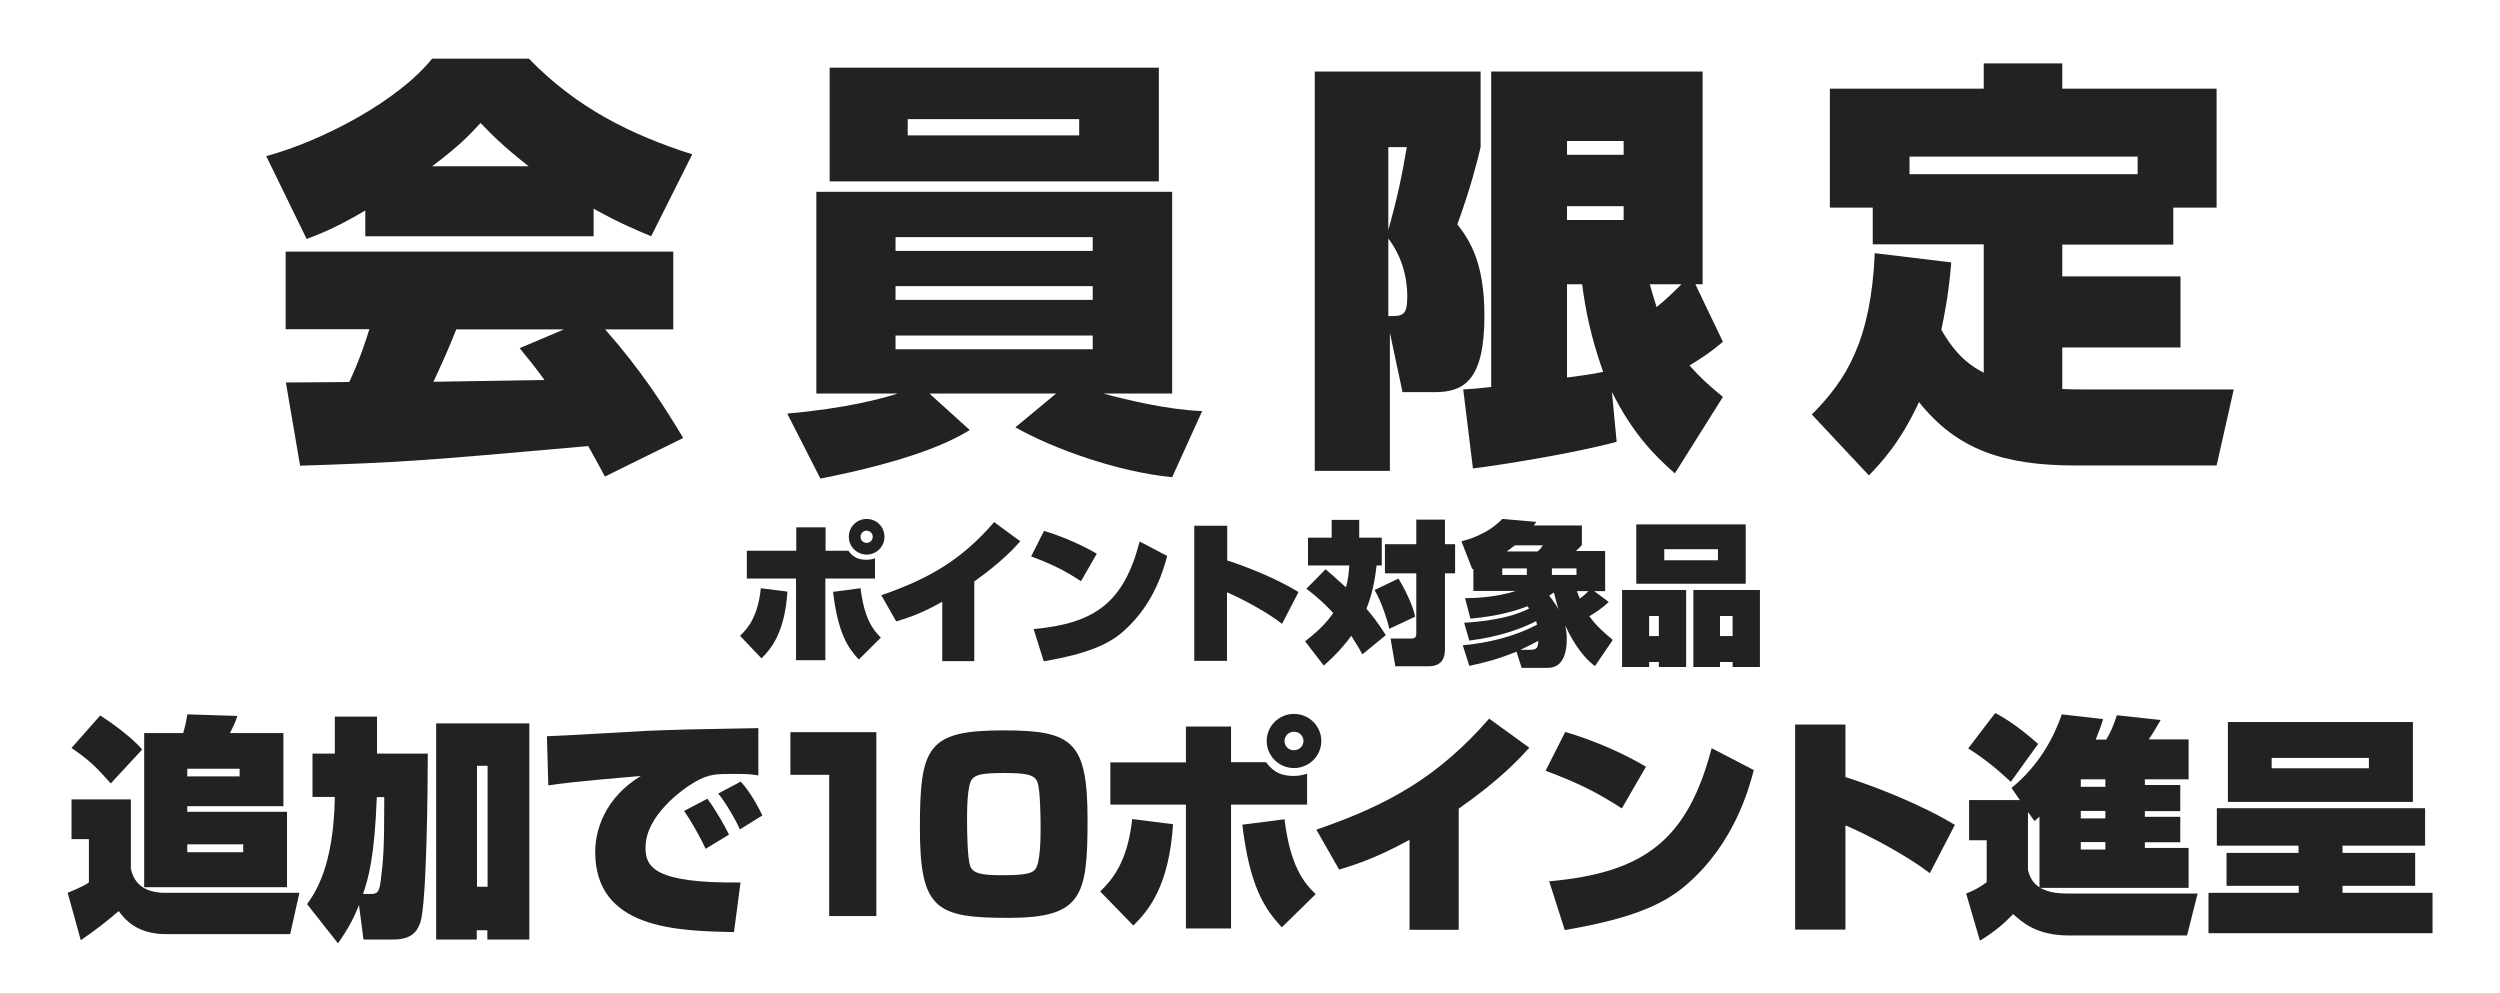 <?xml version="1.0" encoding="utf-8"?>
<!-- Generator: Adobe Illustrator 27.4.1, SVG Export Plug-In . SVG Version: 6.00 Build 0)  -->
<svg version="1.1" id="レイヤー_1" xmlns="http://www.w3.org/2000/svg" xmlns:xlink="http://www.w3.org/1999/xlink" x="0px"
	 y="0px" width="1108px" height="440px" viewBox="0 0 1108 440" style="enable-background:new 0 0 1108 440;" xml:space="preserve">
<style type="text/css">
	.st0{fill:#222222;}
</style>
<g>
	<path class="st0" d="M161.9,93.3c-14.3,8.4-21.3,10.8-26,12.6L118,69.2c24.7-6.7,58.3-24.3,73.5-43.2h42.9
		c21.3,21.9,45.2,33.7,72.4,42.4l-18.2,36.3c-5.9-2.5-13.1-5.3-25.5-12.2v12.2H161.9V93.3z M268.1,211.2c-2.9-5.3-4.6-8.6-7.4-13.5
		c-75.6,6.7-82.3,7.2-127.7,8.7l-6.3-36.9c4.6,0,6.8,0,28.1-0.2c4.6-9.9,7-17.3,8.9-23.4h-37.1v-34.4h171.8V146h-30.2
		c16.2,18.4,25.8,33.5,34.6,48.1L268.1,211.2z M234.3,73.7C222.5,64.4,218,59.7,213,54.5c-4.8,5.1-8.6,9.5-21.5,19.2H234.3z
		 M249.9,146h-47.7c-3.2,8.2-6.1,14.6-10.1,23.2l49.2-0.8c-5.1-7-7.6-9.9-11-14.1L249.9,146z"/>
	<path class="st0" d="M348.9,183.3c26.2-2.3,42.6-6.8,49-8.9h-36.1V85h157.7v89.4h-30.6c11.2,3,28.7,7.2,43.9,7.8l-13.3,29.3
		c-23.6-2.3-51.9-12.2-69.5-22.1l18.1-15h-56.2l17.9,16.2c-3.8,2.3-12.4,7.4-31.4,13.1c-16.7,4.9-27.9,7-34.8,8.4L348.9,183.3z
		 M367.7,30h145.9v50.4H367.7V30z M396.9,111.2h87.4v-6.1h-87.4V111.2z M396.9,132.9h87.4v-6.1h-87.4V132.9z M396.9,154.8h87.4v-6.1
		h-87.4V154.8z M402.3,60h76v-7.2h-76V60z"/>
	<path class="st0" d="M616,147.5v61.2h-33.3V31.7h73.5v33.5c-1.3,5.7-4.4,18.1-10.3,34.2c5.1,6.7,12,16.4,12,40.5
		c0,28.7-9.1,33.9-22,33.9h-14.3L616,147.5z M615.3,101.9c4-14.1,6.1-24.3,8.2-36.7h-8.2V101.9z M615.3,140.1c6.3,0,8.4,0,8.4-8.7
		c0-9.3-2.8-18.3-8.4-25.7V140.1z M648.5,172.6c6.8-0.4,9.5-0.8,12.4-1.1V31.7h93.7V126h-3.2l12.2,25.5c-5.5,4.6-8.7,6.7-14.8,10.5
		c4.9,5.5,8.7,8.9,14.8,13.9l-21.3,33.9c-9.7-8.4-19.2-18.6-27.9-36.1l2.1,22.1c-18.6,5.1-53.8,10.7-63.7,11.8L648.5,172.6z
		 M694.5,62.5v6.1h25.1v-6.1H694.5z M694.5,91.4v6.1h25.1v-6.1H694.5z M694.5,126v41.3c4.8-0.6,11.6-1.5,16-2.5
		c-5.5-15.6-7.8-27.4-9.3-38.8H694.5z M731.2,126c1.5,5.5,2.1,7,3,10.1c4-3.2,7.4-6.5,11-10.1H731.2z"/>
	<path class="st0" d="M864.8,116.3c-0.6,7.2-1.3,15-4.4,29.9c7.6,13.1,14.3,16.5,18.8,19v-56.9H830V92h-19V39.3h68.2V28.1H914v11.2
		h68.4V92h-19.2v16.4H914v14.1h52.4V154H914v18.4c3.8,0.2,7.2,0.2,8.6,0.2H990l-7.6,33.7h-62.5c-31.9,0-52.6-7-69.4-28.1
		c-8.4,18.1-16.9,27-22.2,32.5l-25.3-27c15.4-15.4,26.2-32.9,27.9-71.5L864.8,116.3z M947.4,77.2v-7.8H846.3v7.8H947.4z"/>
</g>
<g>
	<path class="st0" d="M328,281.8c3.5-3.4,7.9-8.5,9.2-21.1l11.8,1.5c-1.2,18.1-7.1,25.2-11.5,29.6L328,281.8z M365.9,233.7v10.4H376
		c1.2,1.6,3.1,4,7.9,4c1.7,0,2.9-0.3,3.9-0.7v9h-22v36.2h-13v-36.2H331v-12.3h21.9v-10.4H365.9z M381.4,260.7
		c1.7,13.8,5.6,18.5,9,21.9l-9.8,9.7c-4.9-5.3-9.2-11.7-11.4-30L381.4,260.7z M384.1,245.8c-4.3,0-7.9-3.5-7.9-7.9
		c0-4.4,3.5-7.9,7.9-7.9s7.9,3.5,7.9,7.9C392,242.3,388.4,245.8,384.1,245.8z M384.1,235.2c-1.6,0-2.7,1.2-2.7,2.7
		c0,1.6,1.2,2.7,2.7,2.7c1.5,0,2.7-1.2,2.7-2.7C386.8,236.4,385.6,235.2,384.1,235.2z"/>
	<path class="st0" d="M431.8,293h-14.2v-26.3c-7.9,4.4-13,6.5-20.4,8.7l-6.6-11.6c21.7-7.5,35.7-15.9,50-32.4l11.6,8.5
		c-2.8,3.1-8.2,9.1-20.4,17.8V293z"/>
	<path class="st0" d="M479.1,257.6c-6.8-4.5-12.7-7.5-22.1-11l5.7-11.3c7.7,2.3,16.2,5.9,23.4,10.1L479.1,257.6z M458.1,278.8
		c27.5-2.5,40-12,47-38.8l12.2,6.4c-1.4,5.1-5.5,21.1-19.2,33.2c-6.7,6-16,10.1-35.5,13.5L458.1,278.8z"/>
	<path class="st0" d="M543.9,233.1v15.3c9.1,2.9,22.2,8.2,31.6,14l-7.3,14.1c-6-4.8-17-10.8-24.4-14v30.4h-14.5v-59.9H543.9z"/>
	<path class="st0" d="M587.5,252.3c1.8,1.5,4.3,3.7,9,8c1.1-3.5,1.3-6.9,1.5-9.7h-18.3v-12.3h10.5v-7.9h12.2v7.9h10v12.3h-2.3
		c-1.2,10.9-3.5,16.6-4.5,19.2c2,2.3,4.8,5.7,8.6,11.7l-10.4,8.5c-0.8-1.5-1.9-3.5-4.9-8.2c-2.5,3.4-5.9,7.6-12.2,13.2l-8.3-10.8
		c7.1-5.4,10.4-9.5,12.5-12.5c-2.7-2.9-6-6.3-11.9-10.8L587.5,252.3z M619.8,256.4c1.9,3.1,6.2,11,7.4,16.9l-11.5,5.4
		c-0.3-2.2-3.3-12-6.5-17.2L619.8,256.4z M640.4,230.3v10.9h4.5v12.9h-4.5v33.7c0,3.6-1.2,7.5-7.3,7.5h-14.7l-2.1-12.3h9.2
		c2.2,0,2.2-1.3,2.2-2.4v-26.5h-13.9v-12.9h13.9v-10.9H640.4z"/>
	<path class="st0" d="M648.9,276c6.9-0.4,20-1.7,28.8-6.3c-0.3-0.5-0.5-0.7-0.7-1c-9.2,3.6-19,4.9-25.3,5.5l-2.4-9.1
		c2.7,0,13.2-0.1,22.5-3.2H653v-9.8l-0.5,0.1l-4.8-12.3c2.7-0.7,11.5-3,18.1-9.9l15.1,1.3c-0.5,0.7-0.7,1-1.1,1.6h21.3v8.6
		c-0.5,0.7-1.8,2-2.7,2.7h13V262h-4.8l6.4,4.8c-3.8,3.5-6,4.7-8.6,6.3c3.1,4.3,6.5,7.3,10.4,10.5l-7.9,11.6
		c-7.1-5.2-11.5-14.4-13.2-18c0.3,1.4,0.7,3.3,0.7,5.9c0,2.7-0.3,7.4-2.7,10.4c-2,2.5-5.1,2.5-6,2.5h-11.3l-2.3-7.2
		c-7.9,3.3-14.6,5-20.9,6.3l-2.9-9.1c11.4-1.1,22.7-3.8,32.9-9.1c-0.1-0.7-0.2-1-0.4-1.6c-5.6,2.9-15.6,6.9-29.6,8.6L648.9,276z
		 M665.8,251.9v2.9h10.9v-2.9H665.8z M681.5,244.4c1-0.9,1.6-1.6,2.3-2.7h-12.4c-1.8,1.4-2.2,1.7-3.6,2.7H681.5z M678,288
		c3.3,0,3.6-1,3.8-4c-4.2,2.3-6.4,3.2-8,4H678z M688.7,262.6c-0.5,0.3-1.6,1-2.1,1.4c2.2,2.8,3.5,4.9,4.1,6.1
		C690.2,268.4,689.6,266.2,688.7,262.6z M687.8,251.9v2.9h10.9v-2.9H687.8z M698.9,262c0.5,1.6,1,2.6,1.3,3.3
		c1.6-1.2,2.8-2.2,3.7-3.3H698.9z"/>
	<path class="st0" d="M719,261.5h28.3v34.1h-12.1v-2.2h-4.3v2.2h-12V261.5z M773.7,258.7h-48.5v-26.3h48.5V258.7z M730.9,281.9h4.3
		V273h-4.3V281.9z M761.4,243.4h-23.8v4.9h23.8V243.4z M750.5,261.5H780v34.1h-12.1v-2.2h-5.6v2.2h-11.8V261.5z M762.3,281.9h5.6
		V273h-5.6V281.9z"/>
</g>
<g>
	<path class="st0" d="M31.7,354.3H58V385c0.7,3,2.7,10.7,15.2,10.7h59.5l-4.1,18.3H73.5c-13.1,0-18.3-6.8-20.9-10.2
		c-5.2,4.4-8.8,7.4-16.8,12.9l-5.8-21c7.1-3,8.3-3.8,9.4-4.6v-19.2h-7.7V354.3z M44.4,317.1c3.4,2.1,13.9,9.4,18.6,15.1l-13.9,15
		c-7.5-8.3-9.4-10.1-17.4-15.7L44.4,317.1z M63.9,324.9h17.3c0.4-1.3,1.5-5.5,1.8-8.3l22.2,0.7c-0.6,2.3-2.5,6.1-3.3,7.6h23.7v32.4
		H83v2.5h44.2v33.4H63.9V324.9z M83,340.7v3.4h23.2v-3.4H83z M83,374.2v3.5h24.8v-3.5H83z"/>
	<path class="st0" d="M136.1,400.7c3.5-4.9,11.8-16.6,12.3-47.5h-9.9V334h9.9v-16.4h18.7V334h22.5c0,15.4-0.5,66.6-3.3,74.8
		c-1.4,4.1-4,7.6-12,7.6h-13.2l-2-15.3c-3,7.8-6.5,12.9-9.3,17L136.1,400.7z M164.5,396.2c2.7,0,3.6-0.9,4.2-5.6
		c1.2-9.8,1.6-13.4,1.6-36v-1.3H167c-1,26.8-3.8,36.2-6.1,42.9H164.5z M193.4,320.6h41.2v95.8H216v-4.1h-4.7v4.1h-18V320.6z
		 M211.4,339.4V393h4.7v-53.6H211.4z"/>
	<path class="st0" d="M336.2,343.7c-3-0.5-4.5-0.7-10.5-0.7c-8.3,0-11.5,0-17.6,3.5c-5.3,3-22,14.8-22,29.1c0,8.2,3,16,42.1,15.5
		l-2.9,22c-25.4-0.5-61.5-1.4-61.5-35.5c0-9.7,4.2-23.9,20.2-33.7c-2,0.2-30.9,2.5-41,4.2l-0.6-21.8c7.1-0.2,38.2-2.1,44.4-2.4
		c15.9-0.6,19.2-0.7,49.3-1.2V343.7z M312.7,376.2c-2-4.7-6.9-13.1-9.5-16.8l10.3-5.4c3.8,5,8,12.6,9.6,15.9L312.7,376.2z
		 M327.9,367.6c-2.1-4.9-6.8-12.6-9.6-15.9l10-5.3c4.9,5.4,8.3,12.4,9.6,15L327.9,367.6z"/>
	<path class="st0" d="M388.4,324.5V406h-20.9v-62.6h-17.2v-18.9H388.4z"/>
	<path class="st0" d="M482,363.4c0,33.8-2.4,43.4-35,43.4c-32,0-39.3-3.6-39.3-39.7c0-36.2,3.3-43.4,37.1-43.4
		C475.5,323.7,482,328.7,482,363.4z M430.9,345.2c-2.3,2.6-2.3,14-2.3,18.1c0,4.3,0.1,17.1,1.4,20.5c1.1,3.3,5.1,4.1,13.9,4.1
		c11.1,0,13.4-0.9,14.9-2.6c2.3-2.8,2.4-13.9,2.4-18.1c0-4.2-0.1-17.1-1.4-20.5c-1.2-3.6-5.7-4.1-15-4.1S432.6,343.3,430.9,345.2z"
		/>
	<path class="st0" d="M487.6,395.1c5.3-5.2,12.1-12.9,14.2-32.1l18.1,2.3c-1.8,27.5-10.9,38.3-17.6,44.9L487.6,395.1z M545.6,322
		v15.8h15.5c1.9,2.4,4.7,6.1,12.2,6.1c2.6,0,4.4-0.5,6-1v13.7h-33.7v54.9h-20v-54.9h-33.5v-18.7h33.5V322H545.6z M569.3,363.1
		c2.6,21,8.6,28.1,13.8,33.2L568.1,411c-7.5-8.1-14.2-17.8-17.5-45.5L569.3,363.1z M573.5,340.4c-6.7,0-12.1-5.4-12.1-12
		s5.4-12,12.1-12s12.1,5.4,12.1,12S580.2,340.4,573.5,340.4z M573.5,324.3c-2.4,0-4.2,1.9-4.2,4.1c0,2.4,1.8,4.1,4.2,4.1
		c2.3,0,4.2-1.8,4.2-4.1C577.7,326.1,575.8,324.3,573.5,324.3z"/>
	<path class="st0" d="M646.4,412.1h-21.7v-39.9c-12.2,6.6-19.9,9.8-31.2,13.2l-10.1-17.7c33.3-11.4,54.7-24.2,76.6-49.2l17.8,12.9
		c-4.3,4.7-12.6,13.9-31.3,27V412.1z"/>
	<path class="st0" d="M718.8,358.3c-10.4-6.8-19.5-11.4-33.8-16.7l8.7-17.2c11.9,3.5,24.8,8.9,35.8,15.4L718.8,358.3z M686.6,390.6
		c42.1-3.8,61.3-18.2,72-59l18.7,9.7c-2.1,7.8-8.4,32.1-29.4,50.4c-10.3,9.1-24.5,15.4-54.4,20.5L686.6,390.6z"/>
	<path class="st0" d="M817.9,321.1v23.3c13.9,4.4,34,12.4,48.5,21.2L855.3,387c-9.3-7.2-26.1-16.4-37.4-21.2V412h-22.3v-90.9H817.9z
		"/>
	<path class="st0" d="M933.5,327.7c1.6-2.6,2.9-5.2,4.7-10.7l19.4,2.1c-2.1,3.7-3.3,5.7-5.3,8.6H970v17.7h-19.4v2.5h15.7v11.6h-15.7
		v2.5h15.7v11.3h-15.7v2.5H970v17.7h-65.8c2.2,1.2,4.6,1.9,6.9,2.2c2.3,0.3,4.5,0.3,6.1,0.3H974l-4.7,18.6H917
		c-14.3,0-20.6-5.7-24.8-9.5c-3.3,3.5-7.3,7.3-14.7,11.8l-6.1-20.9c3.4-1.3,5.8-2.6,9.1-5v-18.6h-7.8v-17.8h22.5l-3.7-5.4
		c12.1-9.8,18.8-22.4,22.3-32.6l18.3,2.1c-0.7,2.4-1.5,4.7-3.3,9.1H933.5z M884.3,316c5.7,3.1,10.9,6.6,19,13.7l-12.1,16.8
		c-6.8-6.3-12.4-10.7-18.9-14.8L884.3,316z M903.9,361.9c-0.5,0.5-0.7,0.7-2.2,2l-2.9-4v25.7c0.6,2.3,1.6,5.4,5.1,7.7V361.9z
		 M922.2,345.4v3.3h10.9v-3.3H922.2z M922.2,359.4v3.3h10.9v-3.3H922.2z M922.2,373.2v3.3h10.9v-3.3H922.2z"/>
	<path class="st0" d="M1018.7,378v-3.2h-36.2v-16.6h92.3v16.6h-36.6v3.2h32.2v14.6h-32.2v3.1h39.9v17.9h-99.3v-17.9h40v-3.1h-32V378
		H1018.7z M1069.4,320v35.4h-82V320H1069.4z M1006.8,335.9v4.6h43.1v-4.6H1006.8z"/>
</g>
</svg>
